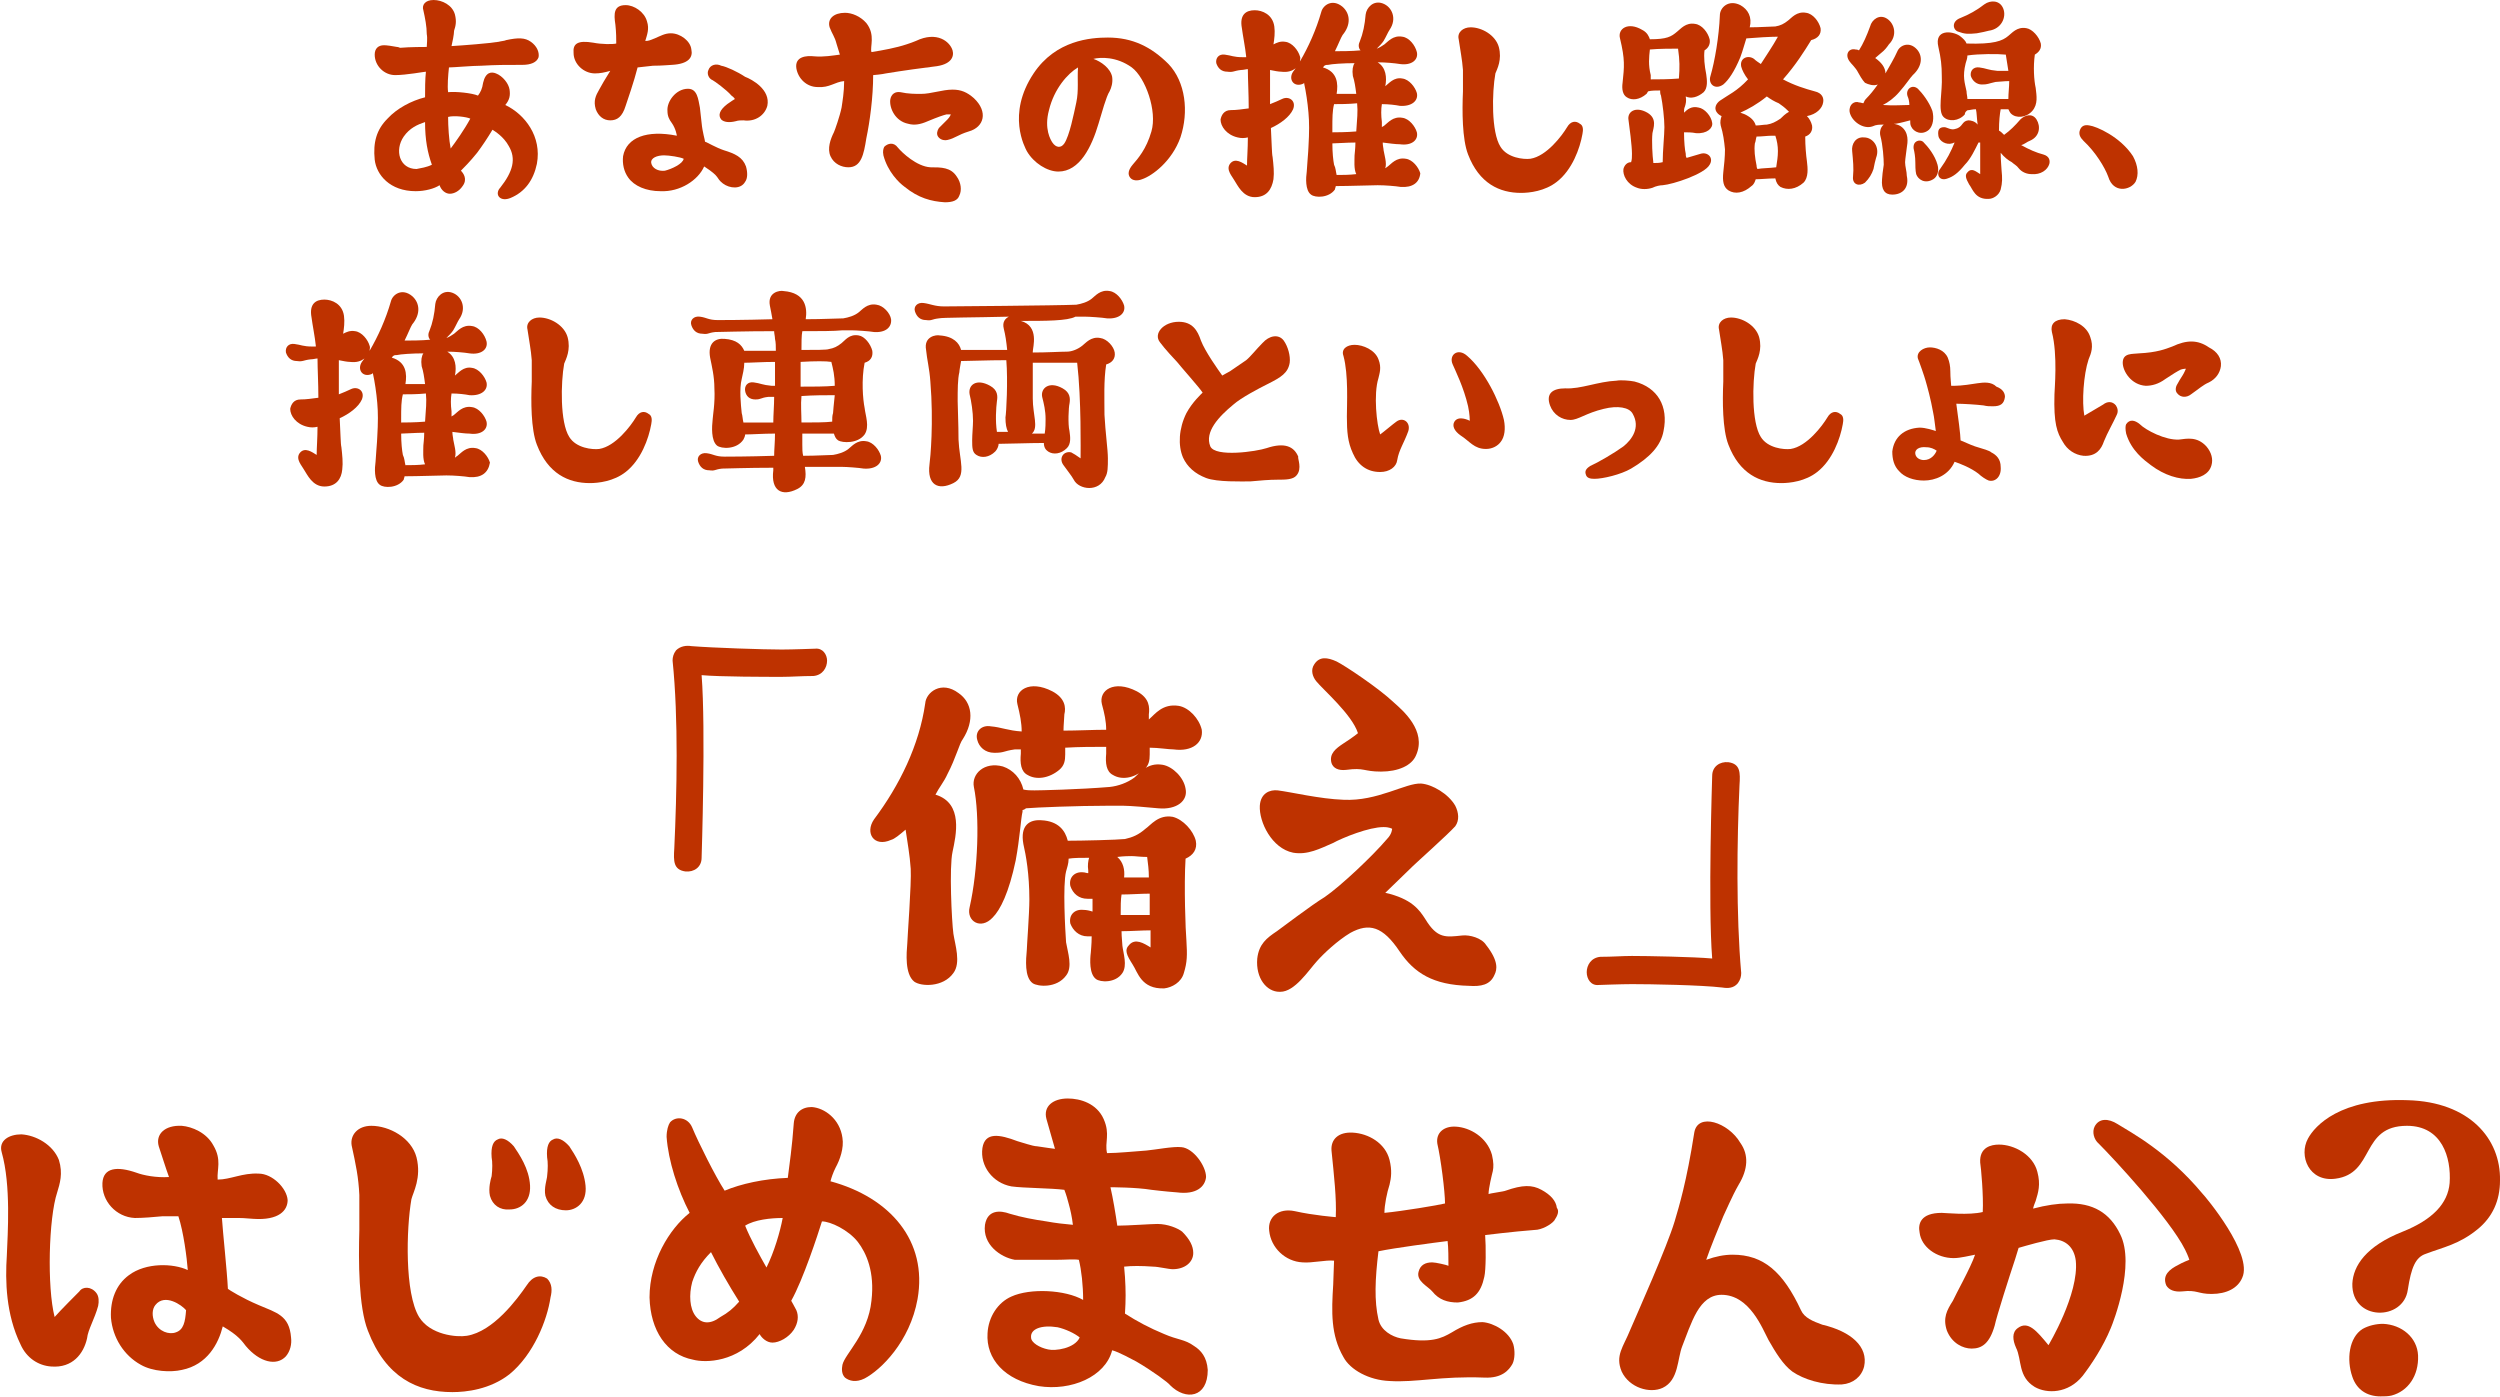 <?xml version="1.0" encoding="utf-8"?>
<!-- Generator: Adobe Illustrator 26.5.0, SVG Export Plug-In . SVG Version: 6.00 Build 0)  -->
<svg version="1.1" xmlns="http://www.w3.org/2000/svg" xmlns:xlink="http://www.w3.org/1999/xlink" x="0px" y="0px"
	 viewBox="0 0 292.9 163.7" style="enable-background:new 0 0 292.9 163.7;" xml:space="preserve">
<style type="text/css">
	.st0{fill:#BE3200;}
</style>
<g id="_レイヤー_2">
</g>
<g id="レイヤー_1">
	<g>
		<g>
			<g>
				<path class="st0" d="M96.9,77.4c0,0.8-0.5,1.7-1.6,1.8c-1.4,0-2.6,0.1-3.7,0.1c-1.6,0-7.3,0-9.4-0.2c0.5,6.3,0,21.3,0,21.4
					c0,1.1-0.9,1.7-1.9,1.6c-1.4-0.2-1.4-1.2-1.3-2.7c0.3-6.5,0.5-15.2-0.2-22c0-0.4,0.1-0.8,0.4-1.2c0.5-0.5,1.2-0.6,1.8-0.5
					c2.5,0.2,8.5,0.4,10.6,0.4c1.2,0,3.9-0.1,3.9-0.1C96.4,75.9,96.9,76.7,96.9,77.4z"/>
				<path class="st0" d="M111,90.7c-0.4,0.9-1,1.6-1.4,2.4c3.3,1,2.4,4.8,2,6.7c-0.4,1.8-0.1,8.1,0.1,9.6c0.2,1.3,0.9,3.4,0,4.6
					c-1.2,1.7-3.8,1.6-4.6,1c-1.1-0.9-0.9-3.3-0.8-4.5c0-0.5,0.5-7,0.4-8.7c-0.1-1.6-0.4-3.2-0.6-4.6c-0.7,0.6-1.3,1.1-1.7,1.2
					c-2,0.9-3.1-0.8-2-2.4c3-4,5.3-8.7,6-13.6c0.1-1.3,1.9-2.7,3.9-1.2c1.6,1.1,1.9,3.2,0.5,5.4C112.4,87.1,112,88.8,111,90.7z
					 M119.8,94.9c0,0.1,0,0.1,0,0.2c-0.2,0.8-0.3,3-0.8,5.7c-0.8,3.8-1.8,5.8-2.7,6.7c-1.4,1.5-3.1,0.4-2.7-1.2
					c1-4.4,1.2-10.7,0.5-14.1c-0.3-1.5,1.2-3,3.4-2.4c1.2,0.4,2.1,1.4,2.4,2.7c0.4,0.1,0.9,0.1,1.3,0.1c0.6,0,5.2-0.1,8.8-0.4
					c1-0.1,2.1-0.5,2.9-1.1c0.6-0.5,1.5-1.8,3.3-1.5c1.2,0.2,2.5,1.5,2.7,2.8c0.3,1.4-1,2.5-3.2,2.3c-1-0.1-3.3-0.3-4.1-0.3
					c-0.4,0-1.1,0-1.8,0c-3.5,0-8.5,0.2-9.6,0.3C120.1,94.8,119.9,94.9,119.8,94.9z M137.5,87.8c-0.6,0-1.8-0.2-2.8-0.2
					c0,0.3,0,0.6,0,0.8c0,0.7-0.1,1.3-0.7,1.8c-1.2,1-2.6,1.2-3.6,0.6c-0.8-0.4-0.9-1.4-0.8-2.5c0-0.2,0-0.5,0-0.8
					c-1.4,0-3.2,0-4.8,0.1c0,0.3,0,0.7,0,0.8c0,0.7-0.1,1.3-0.7,1.8c-1.2,1-2.7,1.2-3.7,0.6c-0.8-0.4-0.9-1.4-0.8-2.5
					c0-0.1,0-0.3,0-0.5c-0.3,0-0.6,0-0.7,0c-1.4,0.2-1.2,0.4-2.4,0.4c-1.1,0-1.8-0.7-2-1.5c-0.3-1,0.5-1.8,1.6-1.6
					c1.2,0.1,2,0.5,3.6,0.6c0-1-0.2-2-0.5-3.2c-0.4-1.6,1.4-2.9,4.1-1.5c1.5,0.8,1.6,1.9,1.4,2.7c0,0.3-0.1,1.3-0.1,1.9
					c1.6,0,3.5-0.1,5-0.1c0-1-0.2-1.9-0.5-3c-0.4-1.6,1.4-2.9,4.1-1.5c1.5,0.8,1.5,1.9,1.4,2.7c0,0.1,0,0.3,0,0.6
					c0,0,0.1-0.1,0.1-0.1c0.6-0.5,1.5-1.8,3.4-1.5c1.2,0.2,2.4,1.5,2.7,2.8C141,87,139.7,88.1,137.5,87.8z M140.1,98.5
					c0.2,1-0.3,1.7-1.2,2.1c-0.2,3.2,0,8.5,0.1,9.6c0.1,1.7,0.1,2.5-0.3,3.8c-0.3,1.1-1.4,1.7-2.3,1.8c-2.7,0.1-3.1-1.9-3.7-2.8
					c-0.7-1.1-1-1.7-0.4-2.3c0.7-0.8,1.7-0.2,2.5,0.3c0-0.1,0-0.9,0-2c-1,0-2.3,0.1-3.4,0.1c0,0.7,0.1,1.4,0.1,1.7
					c0.1,0.9,0.6,2.3,0,3.2c-0.8,1.2-2.6,1.1-3.1,0.7c-0.8-0.6-0.7-2.3-0.6-3.1c0-0.2,0.1-0.9,0.1-1.9c-0.1,0-0.3,0-0.5,0
					c-1,0-1.7-0.7-2-1.5c-0.2-1,0.5-1.7,1.5-1.6c0.4,0,0.8,0.1,1.1,0.2c0-0.4,0-0.8,0-1.2c0-0.1,0-0.2,0-0.3c-0.1,0-0.4,0-0.6,0
					c-1,0-1.7-0.6-2-1.5c-0.2-1,0.5-1.7,1.5-1.6c0.2,0,0.4,0.1,0.6,0.1c0-0.1,0-0.2,0-0.3c-0.1-0.6,0-1.2,0.1-1.5
					c-0.9,0-1.8,0-2.4,0.1c0,0.6-0.2,1.1-0.3,1.5c-0.4,1.6-0.1,6.9,0,8.3c0.2,1.2,0.8,2.9,0,3.9c-1.1,1.5-3.3,1.3-3.9,0.9
					c-1-0.7-0.8-2.8-0.7-3.9c0-0.4,0.3-4.3,0.3-5.9c0-3-0.4-5.2-0.7-6.5c-0.4-2.2,0.7-2.9,2.1-2.8c2,0.1,2.8,1.2,3.1,2.4
					c1.6,0,5.8-0.1,6.7-0.2c0.9-0.2,1.6-0.5,2.4-1.2c0.6-0.4,1.5-1.7,3.2-1.4C138.6,96,139.8,97.3,140.1,98.5z M130.9,100.4
					c0.7,0.6,0.9,1.5,0.8,2.4c0.9,0,2,0,2.9,0c0-0.9-0.1-1.6-0.2-2.4c-0.8,0-1.4-0.1-1.8-0.1C132.3,100.3,131.7,100.3,130.9,100.4z
					 M134.7,107.2c0-0.8,0-1.7,0-2.5c-1,0-2.3,0.1-3.3,0.1c-0.1,0.6-0.1,1.4-0.1,2.4C132.2,107.2,133.7,107.2,134.7,107.2z"/>
				<path class="st0" d="M175.1,114.2c-0.5,1.2-1.6,1.4-3,1.3c-4.2-0.1-6.4-1.5-8.1-4c-2-3-3.6-3.4-5.8-2.2
					c-1.5,0.9-3.1,2.4-3.9,3.3c-1,1.1-2.6,3.6-4.3,3.6h-0.1c-1.5,0-2.8-1.6-2.6-3.9c0.2-1.7,1.1-2.4,2.3-3.2c0.3-0.2,4.1-3.1,5.6-4
					c1.9-1.3,5.7-4.9,7.3-6.8c0.6-0.6,0.6-1.2,0.6-1.2s-0.3-0.2-1-0.2c-1.7,0-4.7,1.2-6,1.9c-1.4,0.6-2.9,1.4-4.6,1.1
					c-2.5-0.5-4-3.6-3.9-5.5c0.1-1.5,1.2-1.9,2.1-1.8c1.6,0.2,4.9,1,7.7,1.1c4,0.2,7.3-2,9.1-1.9c1.3,0.1,3.2,1.2,4,2.6
					c0.4,0.8,0.5,1.7,0,2.4c-0.9,1-4.6,4.3-5,4.7c-1.1,1.1-2.4,2.3-3.2,3.1c3.1,0.7,4,2,4.7,3.1c1.4,2.3,2.4,2.1,4.3,1.9
					c0.9-0.1,2.3,0.3,2.8,1.1C175.6,112.6,175.4,113.6,175.1,114.2z M154.2,79.8c-0.4-0.5-0.7-1.3-0.2-2c0.6-0.9,1.5-0.8,2.6-0.3
					c1,0.5,4.9,3.1,6.7,4.8c1,0.9,3.9,3.3,2.6,6.2c-0.5,1.2-2.1,1.9-4.1,1.9c-2.1,0-1.9-0.5-4.1-0.2c-0.9,0.1-1.5-0.2-1.7-0.8
					c-0.3-1.1,0.5-1.7,1.4-2.3c1.1-0.7,1.7-1.2,1.7-1.2C158.4,83.7,155,80.8,154.2,79.8z"/>
				<path class="st0" d="M185.9,113.9c0-0.8,0.5-1.7,1.6-1.8c1.4,0,2.6-0.1,3.7-0.1c1.7,0,7.3,0.1,9.4,0.3c-0.5-6.3,0-21.3,0-21.4
					c0-1.1,0.9-1.7,1.9-1.6c1.4,0.2,1.4,1.2,1.3,2.7c-0.3,6.5-0.4,15.2,0.2,22c0,0.4-0.1,0.8-0.4,1.2c-0.5,0.6-1.2,0.6-1.8,0.5
					c-2.5-0.3-8.5-0.4-10.6-0.4c-1.2,0-3.9,0.1-3.9,0.1C186.4,115.5,185.9,114.7,185.9,113.9z"/>
				<path class="st0" d="M11.3,151.5c0.3,0.4,0.3,1,0.2,1.5c-0.4,1.5-1.2,2.8-1.3,3.8c-0.4,1.8-1.7,3.5-4.2,3.3
					c-1.5-0.1-2.9-1-3.6-2.6c-1.7-3.5-1.8-7.4-1.6-10.4c0.1-2.6,0.5-8.2-0.6-12.1c-0.4-1.4,0.9-2.1,2.3-2.1c1.7,0.1,3.7,1.2,4.4,3
					c0.5,1.6,0.1,2.8-0.2,3.8c-1,3-1.2,11.1-0.3,14.6c0.6-0.7,2.7-2.8,2.9-3C9.7,150.7,10.7,150.7,11.3,151.5z M33.5,158.9
					c-1.1,1.2-3.1,0.7-4.7-1.2c-0.4-0.5-0.8-1.2-2.7-2.3c-0.5,2-1.8,4.5-4.8,5.1c-1.3,0.3-3.4,0.2-4.8-0.6c-2-1.1-3.3-3.2-3.5-5.5
					c-0.1-2.1,0.6-3.9,2.1-5c2-1.5,5.2-1.4,6.9-0.6c-0.1-1.4-0.5-4.5-1.1-6.3c-0.6,0-1.6,0-1.9,0c-1,0.1-2.3,0.2-3.2,0.2
					c-2.2-0.1-3.9-2-3.8-4.1c0.1-1.8,1.7-2,4-1.2c0.8,0.3,2.3,0.6,3.8,0.5c-0.4-1.1-0.8-2.4-1.2-3.6c-0.4-1.4,0.7-2.5,2.7-2.4
					c1.2,0.1,2.9,0.8,3.7,2.3c1,1.7,0.4,2.8,0.5,4c1.5,0,2.9-0.8,4.8-0.7c1.6,0,3.3,1.7,3.4,3.1c0,1.2-1,2.4-4,2.2
					c-0.3,0-1-0.1-1.7-0.1c-0.8,0-1.3,0-2,0c0.1,1.6,0.6,6.2,0.7,8.3c0.1,0.1,1.7,1.1,3.6,1.9c2.1,0.9,3.6,1.2,3.8,3.8
					C34.2,157.5,34,158.3,33.5,158.9z M21.8,153.5c-0.5-0.6-2.5-2-3.6-0.6c-0.4,0.5-0.4,1.3-0.1,2c0.5,1.1,1.7,1.5,2.5,1.2
					C21.5,155.8,21.7,154.9,21.8,153.5z"/>
				<path class="st0" d="M64.5,152c-0.4,2.7-2,6.7-4.8,9c-2.3,1.8-5.1,2.1-6.7,2.1c-4.1,0-7.8-1.7-9.9-7.2c-1.1-2.8-1.1-8.2-1-11.8
					c0-1.5,0-3.2,0-4.1c-0.1-2.1-0.4-3.5-0.9-5.8c-0.2-1.2,0.7-2.3,2.3-2.3c2.1,0,4.7,1.4,5.3,3.7c0.6,2.4-0.4,4.1-0.6,4.9
					c-0.6,3.5-0.8,11,0.9,13.8c1.3,2.1,4.4,2.4,5.6,2.2c3.1-0.5,5.9-4.3,7-5.9c0.7-1.1,1.6-1.3,2.4-0.8
					C64.7,150.4,64.7,151.2,64.5,152z M57.4,140.1c-0.2-0.9,0.1-2,0.2-2.3c0.1-0.8,0.1-1.7,0-2.2c-0.1-1.3,0.2-1.9,0.7-2.1
					c0.5-0.3,1.2,0,1.9,0.8c0.6,0.9,1.8,2.6,1.9,4.6c0.1,1.9-1.1,2.8-2.4,2.8C58.6,141.8,57.7,141.2,57.4,140.1z M66.3,141.8
					c-1.2,0-2.1-0.6-2.4-1.7c-0.2-0.9,0.2-2,0.2-2.3c0.1-0.8,0.1-1.7,0-2.2c-0.1-1.3,0.2-1.9,0.7-2.1c0.5-0.3,1.2,0,1.9,0.8
					c0.6,0.9,1.7,2.6,1.9,4.6C68.8,140.9,67.5,141.8,66.3,141.8z"/>
				<path class="st0" d="M107.5,152.2c-0.9,5-4.3,8.3-6.2,9.3c-1,0.5-1.8,0.3-2.3-0.1c-0.4-0.4-0.4-1-0.3-1.5c0.3-1.3,3-3.6,3.4-7.5
					c0.4-3.4-0.6-5.6-1.6-6.9c-1.1-1.4-3.2-2.4-4.2-2.4c-0.5,1.6-2.2,6.8-3.6,9.3c0.1,0.2,0.3,0.5,0.6,1.1c0.3,0.7,0.2,1.5-0.3,2.3
					c-0.6,0.9-1.7,1.5-2.5,1.5c-0.7,0-1.3-0.6-1.5-1c-2.6,3.3-6.3,3.4-7.8,3c-3.1-0.6-5-3.4-5.1-7.3c0-4.2,2.3-8,4.7-9.9
					c-1.4-2.7-2.5-6.1-2.7-8.9c0-0.8,0.2-1.4,0.4-1.7c0.7-0.8,2.1-0.6,2.6,0.6c0.7,1.7,2.7,5.7,3.8,7.4c1.9-0.8,4.6-1.4,7.4-1.5
					c0.2-1.6,0.5-3.6,0.7-6.4c0.1-1.2,0.9-1.9,2.1-1.9c1.5,0.1,3.3,1.4,3.6,3.6c0.2,1.2-0.3,2.6-0.8,3.5c-0.3,0.6-0.5,1.2-0.6,1.6
					C104.3,140.3,108.7,145.4,107.5,152.2z M86.6,152.5c-1.2-1.9-2.4-4-3.3-5.8c-1.2,1.2-1.8,2.3-2.2,3.5c-0.4,1.5-0.3,3.1,0.4,4
					c0.7,0.9,1.7,1,2.9,0.1C85.3,153.8,85.9,153.3,86.6,152.5z M91.7,142.7c-1.4,0-3.3,0.2-4.4,0.9c0.6,1.5,1.7,3.5,2.5,4.9
					C90.7,146.7,91.4,144.3,91.7,142.7z"/>
				<path class="st0" d="M141.5,160.5c0,3.3-2.6,3.6-4.4,1.8c-0.2-0.3-2.1-1.7-4-2.8c-0.4-0.2-2-1.1-2.8-1.3
					c-0.8,3.1-4.8,4.8-8.6,4.2c-4-0.7-6.2-3.2-6-6.2c0.1-1.9,1.2-3.6,2.8-4.3c2.2-1,6.3-0.8,8.4,0.4c0-1.7-0.2-3.5-0.5-4.7
					c-0.6-0.1-1.6,0-2.7,0c-1.8,0-4,0-4.8,0c-1.7-0.3-3.8-1.8-3.5-4.1c0.3-1.8,1.8-1.7,2.9-1.3c1.3,0.4,2.9,0.7,4.3,0.9
					c1.1,0.2,2,0.3,3.1,0.4c-0.1-0.9-0.3-1.8-0.5-2.5c-0.1-0.4-0.3-1.1-0.5-1.6c-1.5-0.2-4.8-0.2-6.2-0.4c-2.2-0.4-3.7-2.4-3.4-4.5
					c0.3-1.9,2-1.6,4.1-0.8c0.4,0.1,1.8,0.6,2.3,0.6c1.2,0.2,1.5,0.2,2.1,0.3c-0.3-1.1-0.7-2.4-1-3.5c-0.4-1.5,0.8-2.4,2.5-2.4
					c1.5,0,3.4,0.6,4.2,2.4c0.8,1.8,0.1,2.7,0.4,4c1.2,0,3.2-0.2,4.6-0.3c1.1-0.1,3.1-0.5,4.1-0.4c1.4,0.1,2.9,2.2,2.9,3.5
					c-0.1,1.1-1.1,2.1-3.4,1.8c-1.4-0.1-3-0.3-3-0.3c-1.8-0.3-4.7-0.3-4.8-0.3c0.3,1.3,0.6,3.1,0.8,4.5c1.2,0,4-0.2,4.7-0.2
					c1.2,0,2.4,0.5,2.9,0.9c0.9,0.9,1.3,1.7,1.3,2.5c0,1.1-1,1.9-2.4,1.9c-0.5,0-1.7-0.3-2.3-0.3c-1.4-0.1-2.5-0.1-3.4,0l0.1,1.2
					c0.1,1.6,0.1,2.7,0,4.3c1.4,0.9,2.9,1.7,4.6,2.4c1.6,0.7,2.4,0.6,3.5,1.4C140.7,158.2,141.4,159,141.5,160.5z M126.5,156.7
					c-0.6-0.5-1.7-1-2.6-1.2c-1.9-0.3-3.2,0.2-3.1,1.2c0,0.6,1,1.2,2,1.4C123.6,158.3,125.9,158,126.5,156.7z"/>
				<path class="st0" d="M182.1,143c-0.4,0.5-1.5,1.1-2.3,1.1c-2.6,0.2-5.8,0.6-5.8,0.6c0.1,1.3,0.1,4.1-0.1,4.9
					c-0.4,1.9-1.3,2.8-3.1,3c-1.2,0-2.2-0.3-3-1.3c-0.5-0.6-1.9-1.2-1.6-2.3c0.2-0.8,0.8-1.1,1.6-1.1c0.4,0,1.7,0.3,1.9,0.4
					c0-0.7,0-2.2-0.1-2.9c-1.6,0.2-6.2,0.8-8.1,1.2c-0.4,3.3-0.5,5.8,0,8c0.3,1.3,1.6,2,2.6,2.2c3.6,0.6,4.8,0,6-0.7
					c1.3-0.8,2.4-1.2,3.6-1.2c1.3,0.1,3.1,1.1,3.6,2.6c0.2,0.7,0.2,1.7-0.1,2.3c-0.4,0.7-1.2,1.7-3.3,1.6c-5.1-0.2-8,0.6-11.1,0.4
					c-2.4-0.1-4.6-1.3-5.4-2.8c-1.5-2.6-1.4-5.3-1.2-8.5c0-0.5,0.1-2.4,0.1-2.8c-1-0.1-2.6,0.3-3.7,0.2c-2-0.1-3.7-1.7-3.9-3.7
					c-0.2-1.6,1.1-2.7,3-2.3c2.2,0.5,4.8,0.7,4.8,0.7c0.1-2.2-0.2-4.8-0.5-7.8c-0.1-1.3,0.8-2.2,2.5-2.1c1.8,0.1,3.8,1.2,4.3,3.2
					c0.3,1.2,0.2,2.1,0,2.9c-0.3,0.9-0.6,2.4-0.6,3.3c2.1-0.2,6.3-0.9,7.1-1.1c0-1.4-0.5-5.3-0.9-7c-0.2-1.3,0.8-2.1,2.2-2
					c1.6,0.1,3.6,1.2,4.2,3.3c0.2,0.9,0.2,1.4,0.1,1.9c-0.1,0.4-0.5,2-0.5,2.7c0.2-0.1,1.8-0.3,2-0.4c2-0.7,3.1-0.7,4.2-0.1
					c1.1,0.6,1.7,1.3,1.8,2.1C182.7,141.9,182.5,142.4,182.1,143z"/>
				<path class="st0" d="M218.4,160.1c-0.3,1.2-1.3,2-2.6,2.1c-2.3,0.1-4.5-0.6-5.8-1.5c-1.1-0.8-2-2.3-2.8-3.7
					c-0.7-1.3-2.2-5.3-5.5-5.3c-1.3,0-2.2,0.8-2.9,2c-0.7,1.2-1.3,3-1.7,4c-0.6,1.5-0.4,4-2.3,4.9c-1.5,0.7-3.9,0-4.8-1.9
					c-0.8-1.9,0.2-2.9,1-4.9c0.9-2.1,4.3-9.7,5.2-12.7c0.5-1.7,1.4-4.6,2.3-10.4c0.4-2.4,4-1.2,5.4,1.2c1,1.4,0.9,3.1-0.2,4.9
					c-0.8,1.4-1.5,3.1-1.8,3.7c-0.5,1.2-1.6,3.9-2,5.1c1.1-0.4,2.1-0.6,3.1-0.6c3.6,0,5.9,2,8,6.5c0.4,0.9,1.4,1.3,2.5,1.7
					C216.9,156,218.9,157.8,218.4,160.1z"/>
				<path class="st0" d="M248.4,144.6c1.8,3.6-0.8,10.3-1.1,11c-0.9,2.2-2.3,4.3-3.3,5.6c-1.7,2.1-4.2,2.1-5.6,1.3
					c-2-1.2-1.5-3.2-2.2-4.6c-0.4-0.9-0.5-1.8,0.2-2.3c1.2-0.9,2.2,0.3,3.6,2c0,0,3.6-6,3.2-9.9c-0.2-1.6-1.2-2.4-2.5-2.5
					c-0.8,0-3.5,0.8-4.2,1l-0.4,1.3c-0.7,2.1-2.2,6.8-2.4,7.8c-0.6,2.1-1.5,2.7-2.7,2.7c-1,0-2.3-0.6-2.9-2.1
					c-0.5-1.5,0-2.4,0.7-3.5c0.3-0.7,2.1-3.9,2.6-5.4c-0.6,0.1-1.7,0.4-2.5,0.4c-2,0-3.8-1.3-4-3c-0.2-1,0.1-2.3,2.6-2.3
					c0.4,0,3.2,0.3,4.8-0.1c0.1-1.9-0.2-5.2-0.3-5.8c-0.1-1.8,1.3-2.1,2.2-2.1c1.8,0,4,1.2,4.5,3.2c0.4,1.5,0.1,2.4-0.2,3.4
					c-0.1,0.2-0.3,0.8-0.3,0.9c1.5-0.4,2.9-0.6,4-0.6C245.2,140.9,247.2,142.1,248.4,144.6z M262.7,149.7c-0.5,1.2-1.8,1.9-3.6,1.9
					c-1.6,0-1.7-0.5-3.4-0.3c-1,0.1-1.6-0.2-1.9-0.7c-0.5-1.2,0.4-1.9,1.4-2.4c0.5-0.3,1.3-0.6,1.3-0.6s-0.1-0.4-0.5-1.2
					c-1.8-3.6-8.4-10.7-10.1-12.4c-0.6-0.5-0.8-1.4-0.5-2c0.5-1,1.6-1,2.7-0.3c1.6,1,5.8,3.2,9.9,8.1
					C258.4,140.2,264,146.9,262.7,149.7z"/>
				<path class="st0" d="M292.9,138.3c0,2.4-0.9,4.3-2.6,5.7c-2.2,1.8-4,2.1-6.1,2.9c-1.2,0.4-1.7,1.6-2.1,4.2
					c-0.5,3.7-6.6,3.7-6.5-0.7c0.1-2.1,1.6-4.4,5.9-6.1c3.5-1.4,5.3-3.3,5.5-5.7c0.2-3-0.9-6.7-5-6.7c-5.5,0-3.7,5.6-8.4,6.2
					c-3.1,0.4-4.3-2.7-3.2-4.7c0.8-1.5,3.8-4.8,11.7-4.5C289.3,129.1,293,133.4,292.9,138.3z M283.3,158.8c0.1,2.4-1.2,4.2-3.1,4.7
					c-0.4,0.1-0.9,0.1-1.3,0.1c-1.6,0-2.8-0.8-3.3-2.3c-0.7-2-0.4-4.6,1.2-5.6c0.7-0.4,1.6-0.6,2.4-0.6
					C281.4,155.2,283.2,156.7,283.3,158.8z"/>
			</g>
		</g>
		<g>
			<g>
				<path class="st0" d="M52.5,10.8c0.9-0.1,2.8,0.1,3.5,0.4c0.3-0.4,0.5-0.8,0.6-1.5c0.3-1.3,1-1.3,1.5-1.1
					c0.8,0.3,1.5,1.2,1.6,1.9c0.1,0.7,0,1.2-0.5,1.8c2.3,1.1,4.3,3.7,3.7,6.9c-0.4,1.9-1.4,3.3-3.1,4c-0.5,0.2-1,0.2-1.3-0.1
					c-0.3-0.3-0.2-0.8,0.1-1.1c1.5-1.9,1.9-3.4,1-4.9c-0.6-1.1-1.6-1.7-1.9-1.9c-0.6,1-1.2,1.9-1.8,2.7c-0.8,1-1.6,1.8-1.9,2.1
					c0.3,0.3,0.8,1,0.2,1.8c-0.4,0.6-1,0.9-1.5,0.9c-0.5,0-1-0.4-1.2-1c-0.6,0.4-1.7,0.7-2.8,0.7c-3,0-4.6-1.9-4.8-3.7
					c-0.2-2,0.2-3.5,1.5-4.8c1.1-1.2,2.8-2.1,4.4-2.5c0-0.9,0-2.1,0.1-3c-0.2,0-2.3,0.4-3.6,0.4c-1.3,0-2.4-1.1-2.4-2.4
					c0-0.7,0.4-1.1,1.1-1.1c0.3,0,1,0.1,1.5,0.2c0.2,0,0.3,0.1,0.4,0.1C48,5.5,49.8,5.5,50,5.5v0c0-0.3,0.1-1,0-1.5
					c0-0.9-0.2-1.9-0.4-2.8C49.4,0.6,49.8,0,50.8,0s2.2,0.6,2.5,1.7c0.2,0.8,0.1,1.3-0.1,1.9C53.2,4,53,5,52.9,5.4
					c1.6-0.1,4.2-0.3,5.5-0.5c0.4-0.1,0.7-0.1,0.9-0.2c1.4-0.3,2.2-0.3,2.9,0.2c0.7,0.5,1,1.2,0.9,1.8c-0.2,0.6-0.9,0.9-1.9,0.9
					c-2.1,0-3,0-4.8,0.1c-1,0-3.3,0.2-3.8,0.2C52.5,8.8,52.4,10.1,52.5,10.8z M50.6,19.3c-0.5-1.4-0.8-2.9-0.8-5
					c-0.9,0.3-1.8,0.7-2.5,1.7c-1.1,1.6-0.5,3.8,1.5,3.8C49.3,19.7,50,19.6,50.6,19.3z M52.5,13.7c0,1.1,0.1,2.7,0.3,3.7
					c0.6-0.8,1.6-2.2,2.3-3.5C54.7,13.7,53.2,13.5,52.5,13.7z"/>
				<path class="st0" d="M73.3,12.4c-0.4,1.3-1,1.7-1.8,1.7c-0.8,0-1.4-0.5-1.7-1.3c-0.3-1,0-1.6,0.4-2.3c0.2-0.4,0.8-1.4,1.3-2.2
					c-0.7,0.2-1.2,0.3-1.8,0.3c-1.3,0-2.5-1.1-2.5-2.4c-0.1-1.1,0.5-1.5,2.3-1.2c1,0.2,2.3,0.2,2.7,0.1c0-0.5,0-1.3-0.1-2.2
					c-0.2-1.3-0.2-2.3,1.2-2.3c1,0,2.2,0.8,2.5,1.9c0.3,0.9,0,1.6-0.2,2.3c0.4,0,0.6-0.1,1.1-0.3c0.7-0.3,1.2-0.6,1.9-0.6
					c1.1,0,2.3,0.9,2.4,1.9c0.2,0.9-0.3,1.7-2.3,1.8c-0.2,0-1.1,0.1-2.2,0.1c-1.1,0.1-1.6,0.2-1.8,0.2C74.3,9.5,73.5,11.8,73.3,12.4
					z M87.4,19.5c0.2,0.7,0.2,1.4-0.1,1.8c-0.5,0.9-1.8,0.8-2.6,0.2c-0.9-0.7-0.2-0.7-2.2-2c-0.7,1.6-2.8,3-5.1,2.9
					c-1.7,0-3.1-0.6-3.8-1.6c-0.5-0.7-0.7-1.6-0.6-2.5c0.4-2.2,2.8-3.1,6.3-2.4c0,0-0.1-0.8-0.6-1.5c-0.3-0.4-0.5-0.8-0.5-1.4
					c-0.1-1.1,1-2.6,2.4-2.6c1.1,0,1.2,1.2,1.4,2.2c0,0.2,0.2,1.6,0.2,1.8c0.1,1.1,0.4,2,0.4,2.2c0.3,0.1,1.3,0.7,2.2,1
					C86.1,18,87,18.4,87.4,19.5z M80.1,18.6c-0.4-0.2-1.7-0.4-2.3-0.4c-0.8,0-1.6,0.3-1.5,0.9c0.1,0.6,0.8,1,1.6,0.9
					C78.7,19.8,80,19.2,80.1,18.6z M89.9,12.4c-0.3,1.1-1.4,1.9-2.8,1.7c-0.3,0-0.6,0-0.9,0.1c-0.8,0.2-1.4,0.1-1.7-0.2
					c-0.4-0.5-0.2-1.1,0.7-1.8c0.4-0.3,0.9-0.6,0.9-0.6s-0.1-0.2-0.4-0.4c-0.6-0.7-2-1.7-2.2-1.8c-0.5-0.2-0.7-0.8-0.5-1.2
					c0.2-0.6,0.9-0.8,1.5-0.5c0.6,0.1,1.9,0.7,2.8,1.3C88.1,9.3,90.3,10.5,89.9,12.4z"/>
				<path class="st0" d="M103.8,8.6c-0.4,0.1-1.4,0.2-1.5,0.2c0,2.6-0.4,5.5-0.8,7.4c-0.3,1.9-0.6,3.4-2.1,3.4
					c-0.8,0-1.7-0.4-2.1-1.3c-0.4-0.9,0-2,0.4-2.8c0.1-0.2,0.7-1.9,0.9-2.9c0.1-0.7,0.3-1.8,0.3-3.1c-1.1,0.1-1.7,0.8-3.1,0.7
					c-1.3,0-2.3-1-2.5-2.2c-0.2-1.4,1.2-1.5,2.1-1.4c1.1,0.1,2.2-0.1,3-0.2C98.3,6,98.1,5.5,98,5.1c-0.2-0.8-0.5-1.1-0.8-1.9
					c-0.3-1,0.5-1.7,1.8-1.7c0.8,0,1.8,0.4,2.5,1.2c1.1,1.4,0.4,2.8,0.6,3.4c1.3-0.2,2.9-0.5,4.1-0.9c0.3-0.1,0.9-0.3,1.1-0.4
					c2.5-1.2,4,0.1,4.3,1.1c0.2,0.7-0.1,1.7-2.2,1.9C108.5,7.9,105.6,8.3,103.8,8.6z M112.1,20.7c0.5,0.7,0.6,1.6,0.3,2.2
					c-0.2,0.6-0.8,0.8-1.7,0.8c-1.6-0.1-3.1-0.5-4.7-1.8c-0.7-0.5-2-1.8-2.5-3.7c-0.1-0.5,0-0.8,0.1-1c0.4-0.4,1.1-0.6,1.6,0.1
					c0.5,0.6,2.2,2.2,3.8,2.3C110.3,19.6,111.4,19.6,112.1,20.7z M113.5,15.4c-1.3,0.4-1.6,0.8-2.5,1c-0.5,0.1-0.9-0.1-1.1-0.4
					c-0.2-0.3-0.1-0.7,0.1-1c0.2-0.2,0.6-0.6,1-1c0.3-0.3,0.4-0.6,0.4-0.6s-0.3,0-0.5,0c-0.4,0.1-1,0.3-2.2,0.8
					c-0.9,0.4-1.6,0.5-2.3,0.3c-1.5-0.3-2.2-1.8-2.1-2.8c0.1-0.7,0.6-1,1.2-0.9c0.9,0.2,1.7,0.2,2.4,0.2c1.2,0,2.5-0.5,3.7-0.5
					c1,0,1.7,0.3,2.5,1C115.8,13.1,115.3,14.9,113.5,15.4z"/>
				<path class="st0" d="M138.3,16.1c-1,2.8-3.3,4.5-4.5,4.9c-0.5,0.2-1.1,0.2-1.4-0.2c-0.3-0.4-0.2-0.9,0.3-1.5
					c0.6-0.7,1.6-1.8,2.2-3.9c0.7-2.4-0.7-6.3-2.3-7.5c-1.8-1.3-3.7-1.2-4.5-1c0.9,0.3,2,1.1,2.2,2.1c0.1,0.7-0.1,1.3-0.3,1.7
					c-0.4,0.6-0.9,2.5-1.3,3.8c-0.8,2.7-2.2,5.6-4.7,5.6c-1.3,0-2.9-1-3.7-2.4c-0.2-0.4-2.4-4.3,0.8-9.1c2.6-3.9,6.7-4.2,8.7-4.2
					c2.9,0,5.1,1.1,7.1,3.1C138.9,9.6,139.3,13.1,138.3,16.1z M126.3,7.9c-1.2,0.7-2.8,2.5-3.4,5c-0.6,2.2,0.2,3.5,0.4,3.8
					c0.4,0.6,1,0.7,1.4,0.1c0.6-0.9,1.1-3.4,1.4-4.8C126.4,10.6,126.2,9.3,126.3,7.9z"/>
				<path class="st0" d="M164.1,21.9c-0.6-0.1-1.8-0.2-2.7-0.2c-0.6,0-3.4,0.1-4.9,0.1c0,0.1-0.1,0.3-0.1,0.4c-0.7,1-2.3,1-2.8,0.6
					c-0.7-0.5-0.6-2-0.5-2.7c0-0.3,0.2-2.5,0.2-2.9c0.1-1.7,0.1-2.9,0-4c-0.1-1.2-0.3-2.5-0.5-3.4c0,0,0-0.1,0-0.1
					c0,0-0.1,0.1-0.1,0.1c-1.1,0.5-1.8-0.5-1.2-1.4c0.1-0.1,0.2-0.3,0.3-0.4c-0.4,0.3-0.9,0.5-1.7,0.4c-0.3,0-0.8-0.1-1.3-0.2
					c0,1.2,0,2.6,0,4c0.5-0.2,1-0.4,1.4-0.6c0.8-0.4,1.7,0.2,1.3,1.2c-0.4,0.9-1.5,1.7-2.6,2.2c0.1,1.7,0.1,3,0.2,3.4
					c0.1,0.9,0.2,1.8,0.1,2.6c-0.2,1.2-0.8,2.1-2.2,2.1c-1.4,0-2-1.4-2.4-2c-0.2-0.4-1-1.2-0.5-1.9c0.6-0.8,1.5-0.1,2,0.2
					c0-0.8,0.1-2,0.1-3.3c-0.4,0.1-0.8,0.1-1.2,0c-1.3-0.3-2-1.3-2-2.1c0.1-0.5,0.4-1.1,1.2-1.1c0.7,0,1.3-0.1,2.1-0.2
					c0-1.7-0.1-3.4-0.1-4.6c-0.2,0-0.5,0.1-0.8,0.1c-0.9,0.1-0.9,0.3-1.6,0.2c-0.7,0-1.1-0.4-1.3-1c-0.1-0.6,0.3-1.1,1-1
					c0.8,0.1,1,0.3,2.1,0.3c0.1,0,0.2,0,0.4,0c0,0,0-0.1,0-0.1c-0.1-1-0.4-2.5-0.5-3.3c-0.3-1.6,0.5-2.1,1.5-2.1
					c0.9,0,2.1,0.5,2.3,1.9c0.1,0.7,0,1.5-0.1,2.1c0.4-0.2,0.8-0.4,1.4-0.3c0.8,0.1,1.5,1,1.7,1.7c0.1,0.2,0,0.4,0,0.6
					c1-1.7,1.9-3.7,2.5-5.8c0.2-0.8,1.3-1.6,2.5-0.6c0.9,0.8,1,2.1,0,3.3c-0.2,0.3-0.5,1.1-0.9,1.9c0.6,0,2,0,3-0.1
					c-0.2-0.2-0.3-0.6-0.1-1c0.4-1,0.6-2,0.7-3.2c0.1-0.8,0.9-1.7,2-1.3c1.1,0.4,1.7,1.8,0.8,3.1c-0.2,0.3-0.4,0.8-0.7,1.3
					c-0.2,0.3-0.5,0.6-0.8,0.9c0.3-0.1,0.6-0.3,0.9-0.5c0.4-0.3,1-1.1,2.1-0.9c0.8,0.1,1.5,1,1.7,1.8c0.2,0.9-0.6,1.6-2,1.4
					c-0.6-0.1-1.7-0.2-2.6-0.2c1,0.6,1.1,1.8,0.9,2.8c0.4-0.3,1-1.1,2-0.9c0.8,0.1,1.5,1,1.7,1.7c0.2,0.9-0.6,1.6-2,1.5
					c-0.5-0.1-1.3-0.2-2.1-0.2c-0.1,0.6-0.1,1.3,0,2.1c0,0.2,0,0.4,0,0.6c0.1-0.1,0.2-0.1,0.3-0.2c0.4-0.3,1-1.1,2.1-0.9
					c0.8,0.1,1.5,1,1.7,1.7c0.2,0.9-0.6,1.6-2,1.4c-0.5,0-1.2-0.1-2-0.2c0,0.4,0.1,0.7,0.1,0.9c0.1,0.6,0.4,1.5,0.2,2.1
					c0.1,0,0.1-0.1,0.3-0.2c0.4-0.3,1-1.1,2.1-0.9c0.8,0.1,1.5,1,1.7,1.7C166.3,21.4,165.5,22,164.1,21.9z M155,7.9
					c1.7,0.5,1.8,1.9,1.6,3.1c0.5,0,1.4,0,2.3,0c-0.1-0.8-0.2-1.5-0.4-2.1c-0.1-0.7,0-1.2,0.2-1.5c-1.3,0-2.7,0.1-3.1,0.2
					c-0.2,0-0.3,0-0.4,0.1C155.2,7.6,155.1,7.8,155,7.9z M159,12.1c-1,0.1-2.1,0.1-2.7,0.1c-0.2,0.8-0.2,1.6-0.2,2.9
					c0,0.1,0,0.2,0,0.4c0,0,0.1,0,0.1,0c0.2,0,1.6,0,2.7-0.1C159,13.9,159.1,13.1,159,12.1z M156.6,20.5c0.6,0,1.5,0,2.3-0.1
					c-0.3-0.6-0.2-1.6-0.2-2.2c0-0.1,0.1-0.8,0.1-1.5c-1,0-2.2,0.1-2.7,0.1c0,1.1,0.1,2,0.2,2.5C156.5,19.7,156.5,20.1,156.6,20.5z"
					/>
				<path class="st0" d="M185.4,15.7c-0.3,1.7-1.2,4.2-3,5.6c-1.4,1.1-3.2,1.3-4.2,1.3c-2.5,0-4.9-1.1-6.2-4.5
					c-0.7-1.8-0.7-5.1-0.6-7.4c0-0.9,0-2,0-2.5c-0.1-1.3-0.3-2.2-0.5-3.6c-0.2-0.8,0.5-1.4,1.4-1.4c1.3,0,2.9,0.9,3.3,2.3
					c0.4,1.5-0.2,2.6-0.4,3.1c-0.4,2.2-0.5,6.9,0.6,8.6c0.8,1.3,2.7,1.5,3.5,1.4c1.9-0.3,3.7-2.7,4.3-3.7c0.4-0.7,1-0.8,1.5-0.4
					C185.5,14.7,185.5,15.2,185.4,15.7z"/>
				<path class="st0" d="M198.7,15.6c-0.5-0.1-1-0.1-1.4-0.1c0,1.1,0.1,2.1,0.2,2.5c0,0.2,0,0.3,0.1,0.5c0.7-0.2,1.4-0.4,1.7-0.5
					c0.8-0.2,1.5,0.5,1,1.3c-0.6,1.1-4.3,2.3-5.5,2.4c-0.3,0-0.8,0.1-1.2,0.3c-0.6,0.2-1.3,0.2-1.8,0c-1.2-0.4-1.7-1.5-1.6-2.2
					c0.1-0.4,0.4-0.8,0.9-0.8c0.1-0.3,0.1-0.6,0.1-1c0-0.9-0.3-3.2-0.4-3.9c-0.2-1,0.8-1.7,2.2-0.9c1.2,0.7,0.7,1.8,0.6,2.4
					c-0.1,0.9,0,2.7,0.1,3.4c0,0,0,0.1,0,0.1c0.4,0,0.7,0,1.1-0.1c0-1.3,0.2-3.2,0.2-4.1c0-1-0.2-2.7-0.4-3.7
					c-0.1-0.2-0.1-0.4-0.1-0.6c-0.5,0-1,0-1.4,0.1c-0.1,0.1-0.1,0.2-0.2,0.3c-0.8,0.7-1.7,0.8-2.3,0.4c-0.5-0.3-0.6-1-0.5-1.7
					c0.2-1.9,0.3-2.7-0.3-5.2c-0.3-1.1,0.9-2,2.6-1c0.6,0.3,0.8,0.8,0.9,1.1c2,0,2.5-0.3,3.2-0.9c0.4-0.3,1-1.1,2.1-0.9
					c0.8,0.1,1.5,1,1.7,1.8c0.1,0.5-0.1,1-0.6,1.3c-0.1,0.8,0,1.8,0.2,2.8c0.1,0.7,0.2,1.6-0.3,2.1c-0.7,0.6-1.5,0.8-2.1,0.5
					c0.1,0.5,0,0.9-0.1,1.2c-0.1,0.2-0.1,0.4-0.1,0.7c0.4-0.4,0.9-0.8,1.7-0.6c0.7,0.1,1.5,1,1.6,1.8C200.7,15,200,15.7,198.7,15.6z
					 M193.4,9.3c0.8,0,2.1,0,3.3-0.1c0.1-1.3,0.1-2.1-0.1-3.5c-0.6,0-2.3,0-3.3,0.1c-0.1,0.9-0.2,1.8,0.1,3
					C193.4,9,193.4,9.1,193.4,9.3z M213.6,12c-0.1,0.7-0.8,1.4-1.9,1.6c0.3,0.3,0.5,0.7,0.6,1.1c0.1,0.6-0.2,1.1-0.8,1.3
					c0,1.1,0.1,2.2,0.2,2.9c0.1,0.8,0.2,1.9-0.4,2.5c-0.9,0.8-1.9,0.9-2.7,0.5c-0.3-0.2-0.5-0.5-0.6-1c-0.8,0-1.7,0.1-2.3,0.1
					c-0.1,0.3-0.2,0.6-0.5,0.8c-0.9,0.8-1.9,1-2.7,0.5c-0.6-0.4-0.7-1.1-0.6-2.1c0.1-0.8,0.2-1.9,0.2-2.7c-0.1-1-0.2-1.8-0.5-2.8
					c-0.1-0.4,0-0.8,0.1-1.1c-0.2-0.1-0.4-0.2-0.6-0.5c-0.3-0.5,0-1,0.4-1.3c1-0.7,2-1.1,3.3-2.5c-0.4-0.5-0.7-1.1-0.8-1.5
					c-0.2-1,0.8-1.4,1.5-0.9c0.2,0.2,0.5,0.4,0.8,0.6c0.5-0.8,1.4-2.1,2-3.2c-0.8,0-2.6,0.1-3.7,0.2c-0.2,0.6-0.4,1.4-0.7,2.2
					c-0.7,1.7-1.4,2.7-2,3.2c-1,0.7-1.8-0.1-1.5-1c0.5-1.7,1-4.6,1.1-7.1c0-0.9,1-1.9,2.4-1.2c0.9,0.5,1.4,1.4,1.1,2.6
					c1.1,0,2.6-0.1,3-0.1c0.6-0.1,1-0.3,1.5-0.7c0.4-0.3,1-1.1,2.1-0.9c0.8,0.1,1.5,1,1.7,1.8c0.1,0.7-0.3,1.2-1.1,1.4
					c-0.8,1.3-1.8,2.9-3.3,4.6c1.3,0.7,2.6,1.1,3.7,1.4C213.5,10.9,213.7,11.5,213.6,12z M203.9,13.2c0.3,0.1,0.6,0.2,0.9,0.4
					c0.5,0.3,0.8,0.7,0.9,1.1c0.5,0,0.9-0.1,1.3-0.1c0.6-0.1,1-0.3,1.6-0.7c0.2-0.2,0.6-0.6,1-0.8c-0.1-0.1-0.1-0.1-0.2-0.2
					c-0.3-0.3-0.7-0.6-1-0.8c-0.5-0.2-1-0.5-1.4-0.8C205.9,12.2,204.8,12.8,203.9,13.2z M208.1,19.6c0.1-0.7,0.2-1.2,0.2-1.9
					c0-0.6-0.1-1.2-0.3-1.8c-0.2,0-0.3,0-0.4,0c-0.5,0-1.2,0.1-1.8,0.1c-0.1,0.3-0.1,0.6-0.2,0.8c-0.1,0.8,0,1.6,0.2,2.6
					c0,0.1,0,0.2,0.1,0.4C206.4,19.7,207.3,19.7,208.1,19.6z"/>
				<path class="st0" d="M222.1,14.5c-0.1,0-0.1,0-0.2,0c0.3,0.1,0.5,0.1,0.8,0.3c1,0.7,0.8,1.9,0.7,2.5c0,0.1-0.2,1.4-0.2,1.7
					c0,0.5,0.2,1.1,0.2,1.6c0.3,1.4-0.5,2.2-1.7,2.2c-0.9,0-1.3-0.6-1.2-1.8c0-0.2,0.1-1.1,0.2-1.7c0-0.7-0.1-2.3-0.4-3.4
					c-0.1-0.4,0-1,0.4-1.3c-0.5,0-0.9,0-1.3,0.2c-1.1,0.4-2.5-0.6-2.7-1.7c-0.1-0.9,0.6-1.3,1.1-1.1c0.2,0,0.4,0.1,0.5,0.1
					c0.1-0.1,0.1-0.3,0.3-0.5c0.5-0.5,0.9-1,1.4-1.7c-0.5,0.2-1.1,0-1.5-0.2c-0.3-0.3-0.7-1-0.8-1.2c-0.3-0.6-0.8-1-1-1.3
					c-0.6-0.8-0.1-1.6,0.7-1.4c0.1,0,0.2,0,0.4,0.1v0c0.5-0.8,0.9-1.7,1.3-2.8c0.2-0.8,1.1-1.5,2-0.9c0.9,0.6,1.2,2,0.2,3
					c-0.2,0.3-0.5,0.7-0.9,1c-0.2,0.2-0.5,0.4-0.7,0.6c0.7,0.5,1.2,1.1,1.2,1.8c0.5-0.9,1-1.7,1.4-2.6c0.3-0.7,1.4-1.2,2.3-0.2
					c0.7,0.8,0.6,2-0.5,3c-0.3,0.3-0.8,1.1-1.6,2c-0.6,0.7-1.3,1.2-1.9,1.5c1.2,0.1,2.3,0,3.1,0c0-0.4-0.1-0.8-0.2-1
					c-0.3-0.8,0.5-1.5,1.2-0.9c0.5,0.5,1.3,1.5,1.7,2.6c0.2,0.8,0.1,1.7-0.4,2.2c-0.8,0.7-1.8,0.3-2.1-0.4c-0.1-0.2-0.1-0.4-0.1-0.7
					C223.4,14.2,222.7,14.4,222.1,14.5z M219.8,18.5c-0.1,0.3-0.2,0.8-0.3,1.3c-0.2,0.6-0.5,1.1-1,1.6c-0.7,0.5-1.5,0.2-1.4-0.7
					c0.1-1,0-1.9-0.1-3c-0.1-0.8,0.4-1.7,1.4-1.6C219.4,16.1,220.3,17.2,219.8,18.5z M227,19.3c0.2,0.7,0,1.4-0.5,1.7
					c-1,0.6-1.8,0-2-0.6c-0.1-0.4-0.1-1.1-0.1-1.4c0-0.6-0.1-1.2-0.2-1.6c-0.1-0.9,0.7-1.1,1.1-0.8C225.9,17.2,226.7,18.2,227,19.3z
					 M240.1,19.2c-0.2,0.7-1,1.3-2.1,1.2c-0.5,0-1.1-0.2-1.5-0.7c-0.2-0.3-0.6-0.5-0.8-0.7c-0.4-0.2-0.9-0.6-1.3-1.1
					c0,0.9,0.1,1.7,0.1,2c0.1,1,0.1,1.5-0.1,2.3c-0.2,0.7-0.9,1.1-1.4,1.1c-1.6,0.1-1.9-1.2-2.3-1.7c-0.4-0.7-0.5-1.1-0.2-1.4
					c0.5-0.6,1-0.1,1.5,0.2c0,0,0-1.8,0-3.7c-0.1,0-0.1,0-0.2,0c-0.4,0.8-0.9,1.9-1.6,2.6c-0.8,1-1.4,1.4-2,1.6
					c-1,0.4-1.4-0.5-0.9-1.1c0.8-1.1,1.3-2.1,1.7-3.1c-0.1,0-0.2,0.1-0.3,0.1c-0.6,0.2-1.5-0.2-1.6-0.9c-0.1-0.7,0.1-1,0.7-1
					c0.3,0,0.8,0.4,1.3,0.2c0.9-0.2,0.7-0.9,1.5-1c0.3,0,0.8,0.1,1.1,0.5c-0.1-0.7-0.1-1.4-0.2-1.8c-0.4,0-0.7,0.1-0.8,0.1
					c-0.1,0-0.2,0-0.3,0.1c-0.1,0.1-0.2,0.2-0.2,0.4c-0.7,0.8-1.9,0.9-2.5,0.3c-0.7-0.7-0.1-2.9-0.2-4.8c0-1.2-0.1-2.1-0.4-3.4
					c-0.5-2.1,1.6-1.9,2.5-1.3c0.4,0.3,0.7,0.6,0.8,0.9c3.2,0.1,4.2-0.3,4.9-0.9c0.4-0.3,1-1.1,2.1-0.9c0.7,0.1,1.5,1,1.7,1.8
					c0.1,0.6-0.2,1-0.7,1.3c-0.2,1.4-0.1,3,0.1,3.9c0.1,0.9,0.3,1.9-0.4,2.7c-0.7,0.8-1.9,0.9-2.5,0.3c-0.1-0.1-0.2-0.3-0.3-0.5
					c-0.3,0-0.6,0-0.9,0c-0.1,0.5-0.2,1.4-0.2,2.5c0.2,0.1,0.4,0.3,0.6,0.5c0.7-0.5,1.3-1.1,1.9-1.8c0.5-0.5,1.4-0.8,1.9,0
					c0.5,0.8,0.4,2-0.8,2.5c-0.3,0.1-0.6,0.4-1,0.5c0.9,0.5,1.8,0.9,2.6,1.1C240.1,18.3,240.2,18.8,240.1,19.2z M229.7,2.1
					c1-0.4,1.9-0.9,2.8-1.6c0.7-0.5,1.8-0.5,2.2,0.5c0.4,1-0.2,2.4-1.7,2.6c-0.4,0.1-0.8,0.2-1.4,0.3c-1,0.1-1.4,0.1-2.2-0.2
					C228.8,3.5,228.6,2.5,229.7,2.1z M235.3,11.6c0-0.7,0.1-1.4,0.1-2.1c-0.6,0-1.3,0.1-1.6,0.1c-0.9,0.2-0.9,0.3-1.6,0.3
					c-0.6,0-1.1-0.4-1.3-1c-0.1-0.6,0.3-1.1,1-1c0.8,0.1,1,0.3,2.1,0.4c0.2,0,0.7,0,1.3,0c-0.1-0.7-0.2-1.3-0.3-1.9
					c-0.9-0.1-3.2-0.1-4.5,0.1c0,0.3-0.1,0.6-0.2,0.9c-0.4,1.6-0.1,2.3,0.1,3.3c0,0.3,0.1,0.6,0.1,0.9c0.1,0,0.2,0,0.4,0
					C231.2,11.6,233.6,11.6,235.3,11.6z"/>
				<path class="st0" d="M250.2,21.3c-0.6,1-2.6,1.4-3.2-0.6c-0.4-1.1-1.5-2.9-2.9-4.2c-0.4-0.4-0.6-0.8-0.4-1.3
					c0.2-0.5,0.6-0.6,1.1-0.5c0.8,0.1,3.6,1.3,5.1,3.6C250.5,19.4,250.6,20.5,250.2,21.3z"/>
				<path class="st0" d="M55,55.9c-0.6-0.1-1.8-0.2-2.7-0.2c-0.6,0-3.4,0.1-4.9,0.1c0,0.1-0.1,0.3-0.1,0.4c-0.7,1-2.3,1-2.8,0.6
					c-0.7-0.5-0.6-2-0.5-2.7c0-0.3,0.2-2.5,0.2-2.9c0.1-1.7,0.1-2.9,0-4c-0.1-1.2-0.3-2.5-0.5-3.4c0,0,0-0.1,0-0.1
					c0,0-0.1,0.1-0.1,0.1c-1.1,0.5-1.8-0.5-1.2-1.4c0.1-0.1,0.2-0.3,0.3-0.4c-0.4,0.3-0.9,0.5-1.7,0.4c-0.3,0-0.8-0.1-1.3-0.2
					c0,1.2,0,2.6,0,4c0.5-0.2,1-0.4,1.4-0.6c0.8-0.4,1.7,0.2,1.3,1.2c-0.4,0.9-1.5,1.7-2.6,2.2c0.1,1.7,0.1,3,0.2,3.4
					c0.1,0.9,0.2,1.8,0.1,2.6C40,56.1,39.4,57,38,57c-1.4,0-2-1.4-2.4-2c-0.2-0.4-1-1.2-0.5-1.9c0.6-0.8,1.5-0.1,2,0.2
					c0-0.8,0.1-2,0.1-3.3c-0.4,0.1-0.8,0.1-1.2,0c-1.3-0.3-2-1.3-2-2.1c0.1-0.5,0.4-1.1,1.2-1.1c0.7,0,1.3-0.1,2.1-0.2
					c0-1.7-0.1-3.4-0.1-4.6c-0.2,0-0.5,0.1-0.8,0.1c-0.9,0.1-0.9,0.3-1.6,0.2c-0.7,0-1.1-0.4-1.3-1c-0.1-0.6,0.3-1.1,1-1
					c0.8,0.1,1,0.3,2.1,0.3c0.1,0,0.2,0,0.4,0c0,0,0-0.1,0-0.1c-0.1-1-0.4-2.5-0.5-3.3c-0.3-1.6,0.5-2.1,1.5-2.1
					c0.9,0,2.1,0.5,2.3,1.9c0.1,0.7,0,1.5-0.1,2.1c0.4-0.2,0.8-0.4,1.4-0.3c0.8,0.1,1.5,1,1.7,1.7c0.1,0.2,0,0.4,0,0.6
					c1-1.7,1.9-3.7,2.5-5.8c0.2-0.8,1.3-1.6,2.5-0.6c0.9,0.8,1,2.1,0,3.3c-0.2,0.3-0.5,1.1-0.9,1.9c0.6,0,2,0,3-0.1
					c-0.2-0.2-0.3-0.6-0.1-1c0.4-1,0.6-2,0.7-3.2c0.1-0.8,0.9-1.7,2-1.3c1.1,0.4,1.7,1.8,0.8,3.1c-0.2,0.3-0.4,0.8-0.7,1.3
					c-0.2,0.3-0.5,0.6-0.8,0.9c0.3-0.1,0.6-0.3,0.9-0.5c0.4-0.3,1-1.1,2.1-0.9c0.8,0.1,1.5,1,1.7,1.8c0.2,0.9-0.6,1.6-2,1.4
					c-0.6-0.1-1.7-0.2-2.6-0.2c1,0.6,1.1,1.8,0.9,2.8c0.4-0.3,1-1.1,2-0.9c0.8,0.1,1.5,1,1.7,1.7c0.2,0.9-0.6,1.6-2,1.5
					c-0.5-0.1-1.3-0.2-2.1-0.2c-0.1,0.6-0.1,1.3,0,2.1c0,0.2,0,0.4,0,0.6c0.1-0.1,0.2-0.1,0.3-0.2c0.4-0.3,1-1.1,2.1-0.9
					c0.8,0.1,1.5,1,1.7,1.7c0.2,0.9-0.6,1.6-2,1.4c-0.5,0-1.2-0.1-2-0.2c0,0.4,0.1,0.7,0.1,0.9c0.1,0.6,0.4,1.5,0.2,2.1
					c0.1,0,0.1-0.1,0.3-0.2c0.4-0.3,1-1.1,2.1-0.9c0.8,0.1,1.5,1,1.7,1.7C57.2,55.4,56.4,56,55,55.9z M45.9,41.9
					c1.7,0.5,1.8,1.9,1.6,3.1c0.5,0,1.4,0,2.3,0c-0.1-0.8-0.2-1.5-0.4-2.1c-0.1-0.7,0-1.2,0.2-1.5c-1.3,0-2.7,0.1-3.1,0.2
					c-0.2,0-0.3,0-0.4,0.1C46.1,41.6,46,41.8,45.9,41.9z M49.9,46.1c-1,0.1-2.1,0.1-2.7,0.1c-0.2,0.8-0.2,1.6-0.2,2.9
					c0,0.1,0,0.2,0,0.4c0,0,0.1,0,0.1,0c0.2,0,1.6,0,2.7-0.1C49.9,47.9,50,47.1,49.9,46.1z M47.5,54.5c0.6,0,1.5,0,2.3-0.1
					c-0.3-0.6-0.2-1.6-0.2-2.2c0-0.1,0.1-0.8,0.1-1.5c-1,0-2.2,0.1-2.7,0.1c0,1.1,0.1,2,0.2,2.5C47.4,53.7,47.4,54.1,47.5,54.5z"/>
				<path class="st0" d="M76.3,49.7c-0.3,1.7-1.2,4.2-3,5.6c-1.4,1.1-3.2,1.3-4.2,1.3c-2.5,0-4.9-1.1-6.2-4.5
					c-0.7-1.8-0.7-5.1-0.6-7.4c0-0.9,0-2,0-2.5c-0.1-1.3-0.3-2.2-0.5-3.6c-0.2-0.8,0.5-1.4,1.4-1.4c1.3,0,2.9,0.9,3.3,2.3
					c0.4,1.5-0.2,2.6-0.4,3.1c-0.4,2.2-0.5,6.9,0.6,8.6c0.8,1.3,2.7,1.5,3.5,1.4c1.9-0.3,3.7-2.7,4.3-3.7c0.4-0.7,1-0.8,1.5-0.4
					C76.4,48.7,76.4,49.2,76.3,49.7z"/>
				<path class="st0" d="M94,38.8c-0.1,0.5-0.1,1.4-0.1,2.2c1.6,0,3,0,3.2-0.1c0.6-0.1,1-0.3,1.5-0.7c0.4-0.3,0.9-1.1,2-0.9
					c0.7,0.1,1.4,1,1.6,1.8c0.1,0.7-0.2,1.2-0.9,1.4c-0.4,2-0.2,4.3,0,5.3c0.1,0.9,0.6,2.2,0,3.1c-0.8,1.1-2.6,1-3.1,0.7
					c-0.3-0.2-0.4-0.5-0.5-0.8c-0.9,0-2.2,0-3.7,0c0,0.5,0,1,0,1.3c0,0.5,0,0.9,0.1,1.3c1.6,0,2.9-0.1,3.5-0.1
					c0.6-0.1,1.3-0.3,1.8-0.7c0.4-0.3,1-1.1,2.1-0.9c0.8,0.1,1.5,1,1.7,1.7c0.2,0.9-0.6,1.6-2,1.5c-0.6-0.1-2-0.2-2.5-0.2
					c-0.3,0-0.7,0-1.1,0c-0.6,0-1.8,0-3.3,0c0.2,1.2,0.1,2.1-0.9,2.6c-1.8,0.9-3.1,0.2-2.8-2.2c0-0.1,0-0.1,0-0.3
					c-2.9,0-5.7,0.1-6,0.1c-0.9,0.1-0.8,0.3-1.5,0.2c-0.7,0-1.1-0.4-1.3-1c-0.2-0.6,0.3-1.1,1-1c0.8,0.1,1,0.4,2.1,0.4
					c0.2,0,2.8,0,5.8-0.1c0-0.7,0.1-1.6,0.1-2.6c-1.4,0-2.7,0.1-3.5,0.1c0,0.2-0.1,0.4-0.2,0.6c-0.8,1.2-2.6,1.1-3.1,0.7
					c-0.7-0.6-0.6-2.2-0.5-3.1c0-0.3,0.3-1.9,0.2-3.6c0-1.4-0.3-2.6-0.5-3.6c-0.3-1.7,0.6-2.3,1.7-2.2c1.4,0.1,2,0.7,2.3,1.4
					c0.7,0,2.1,0,3.7,0c0-0.5,0-1-0.1-1.4c0-0.3-0.1-0.6-0.1-0.9c-3.4,0-6.6,0.1-6.9,0.1c-0.9,0.1-0.8,0.3-1.5,0.2
					c-0.7,0-1.1-0.4-1.3-1c-0.2-0.6,0.3-1.1,1-1c0.8,0.1,1,0.4,2.1,0.4c0.2,0,3.1,0,6.4-0.1c-0.1-0.6-0.2-1.1-0.3-1.6
					c-0.3-1.6,1.2-1.8,1.6-1.7c2.6,0.2,2.8,2,2.6,3.3c2,0,3.7-0.1,4.4-0.1c0.6-0.1,1.3-0.3,1.8-0.7c0.4-0.3,1-1.1,2.1-0.9
					c0.8,0.1,1.6,1,1.7,1.7c0.1,0.9-0.6,1.6-2,1.5c-0.6-0.1-2.1-0.2-2.6-0.2c-0.3,0-0.7,0-1.1,0C97.7,38.8,96,38.8,94,38.8z
					 M90.6,49.5c0-0.9,0.1-2,0.1-3c-0.3,0-0.6,0-0.7,0c-0.9,0.1-0.8,0.3-1.5,0.3c-0.7,0-1.1-0.4-1.2-1c-0.1-0.6,0.3-1.1,1-1
					c0.8,0.1,1,0.3,2.1,0.4c0,0,0.2,0,0.4,0c0-1,0-1.9,0-2.8c-1.4,0-2.8,0.1-3.6,0.1c0,0.7-0.2,1.4-0.3,1.9c-0.3,1.2-0.1,3,0,4
					c0.1,0.3,0.1,0.7,0.2,1.1C87.7,49.5,89.1,49.5,90.6,49.5z M93.8,42.4c0,0.3,0,0.6,0,0.9c0,0.2,0,1,0,2c1.4,0,2.9,0,4-0.1
					c0-1.2-0.2-2-0.4-2.8C96.8,42.3,95.5,42.3,93.8,42.4z M93.9,49.5c1.4,0,2.8,0,3.6-0.1c0-0.4,0-0.7,0.1-1c0-0.2,0.1-1.1,0.2-2.1
					c-1.1,0-2.5,0-3.9,0.1C93.8,47.4,93.9,48.5,93.9,49.5z"/>
				<path class="st0" d="M119.6,37.6c2.2,0.6,1.4,3.1,1.4,3.6c0,0,0,0.1,0,0.1c1.7,0,3.2-0.1,4-0.1c0.6,0,1.3-0.3,1.8-0.7
					c0.4-0.3,1-1.1,2.1-0.9c0.8,0.1,1.6,1,1.7,1.7c0.1,0.7-0.3,1.2-1,1.4c-0.3,1.9-0.2,4-0.2,5.9c0.1,2,0.4,4.1,0.4,5.1
					c0,1,0,1.7-0.3,2.2c-0.7,1.8-3.1,1.5-3.7,0.3c-0.2-0.4-1-1.4-1.2-1.7c-0.6-0.8,0-1.7,0.9-1.5c0.2,0.1,0.7,0.4,1.1,0.7
					c0-0.8,0.1-6.9-0.4-11.2c-0.1,0-0.1,0-0.1,0c-0.3,0-0.7,0-1.1,0c-0.7,0-2.2,0-4,0c0,1.3,0,3.2,0,4.2c0,1.9,0.7,3.4-0.1,4.1
					c0.6,0,1.1,0,1.5,0c0.1-0.6,0.1-1.3,0.1-1.7c0-1-0.2-1.8-0.4-2.6c-0.2-1,0.8-1.9,2.4-1c0.9,0.5,0.9,1.2,0.8,1.8
					c-0.1,0.4-0.2,2.4,0,3.2c0.1,0.7,0.2,1.5-0.3,2c-0.7,0.7-1.6,0.8-2.2,0.4c-0.3-0.2-0.5-0.5-0.5-1c-1.7,0-4.3,0.1-5.3,0.1
					c0,0.3-0.2,0.7-0.4,0.9c-0.7,0.7-1.6,0.8-2.2,0.4c-0.5-0.3-0.5-0.9-0.5-1.7c0-0.7,0.1-1.7,0.1-2.3c0-1-0.2-2.3-0.4-3.1
					c-0.2-1.1,0.8-1.9,2.4-1c0.9,0.5,0.9,1.2,0.8,1.8c-0.1,0.8-0.2,2.3,0,3.6c0.1,0,0.6,0,1.3,0c-0.2-0.4-0.3-0.9-0.3-1.7
					c0.1-0.5,0.3-4.3,0.1-6.7c-2.2,0-4.4,0.1-5.3,0.1c-0.1,0.6-0.2,1.1-0.2,1.3c-0.2,0.8-0.2,2.1-0.2,3.4c0,0.7,0.1,2.7,0.1,4.5
					c0.1,2.5,1,4.3-0.6,5.1c-1.8,0.9-3.1,0.2-2.8-2.2c0.1-0.7,0.5-4.9,0.1-9.7c-0.1-1.5-0.4-2.6-0.5-3.7c-0.3-1.6,1.2-1.8,1.6-1.7
					c1.6,0.1,2.3,0.9,2.5,1.7c0.1,0,0.2,0,0.3,0c0.2,0,2.5,0,5.1,0c-0.1-1-0.2-1.7-0.4-2.5c-0.2-0.8,0.2-1.2,0.6-1.4
					c-3.9,0.1-7.9,0.1-8.2,0.2c-0.9,0.1-0.8,0.3-1.5,0.2c-0.7,0-1.1-0.4-1.3-1c-0.2-0.6,0.3-1.1,1-1c0.8,0.1,1.3,0.4,2.4,0.4
					c0.3,0,13.3-0.1,15.5-0.2c0.6-0.1,1.3-0.3,1.8-0.7c0.4-0.3,1-1.1,2.1-0.9c0.8,0.1,1.5,1,1.7,1.7c0.2,0.9-0.6,1.6-2,1.5
					c-0.6-0.1-2.1-0.2-2.6-0.2c-0.3,0-0.7,0-1.1,0C125.1,37.6,122.5,37.6,119.6,37.6z"/>
				<path class="st0" d="M151.9,55.7c-0.4,0.5-1.3,0.5-2.2,0.5c-1,0-2.1,0.1-3.2,0.2c-1,0-3.9,0.1-5.2-0.4c-1.3-0.5-2.2-1.3-2.7-2.4
					c-0.6-1.4-0.5-3.4,0.4-5.2c0.7-1.3,1.8-2.3,1.9-2.4c-0.3-0.5-2.7-3.2-3-3.6c-0.2-0.2-1.5-1.6-2-2.3c-0.8-1,0.4-2.4,2.2-2.4
					c1.6,0,2.2,1,2.6,2.2c0.5,1.3,2,3.4,2.5,4.1c0.2-0.1,0.5-0.3,0.9-0.5c0.6-0.4,1.3-0.9,1.9-1.3c0.5-0.4,1.2-1.3,1.9-2
					c0.8-0.9,1.9-1.1,2.5-0.3c0.5,0.7,0.8,1.8,0.7,2.6c-0.2,1.2-1,1.7-2.6,2.5c-1,0.5-3.1,1.6-4,2.4c-1.7,1.4-3.4,3.2-2.7,4.9
					c0.6,1.3,5.4,0.6,6.6,0.2c2.1-0.7,3.2-0.2,3.7,1C152,53.7,152.6,54.9,151.9,55.7z"/>
				<path class="st0" d="M165,50.5c-0.5,1.4-1.1,2.2-1.3,3.4c-0.1,0.8-0.9,1.4-2,1.4c-1.5,0-2.6-0.8-3.2-2.2
					c-0.6-1.3-0.7-2.5-0.7-4.3c0-1.4,0.2-4.9-0.4-7.1c-0.3-0.8,0.4-1.3,1.3-1.3c1,0,2.4,0.6,2.8,1.7c0.4,1,0.1,1.7,0,2.2
					c-0.6,1.9-0.2,5.5,0.2,6.6c0.3-0.2,1.6-1.3,1.9-1.5C164.4,48.8,165.3,49.5,165,50.5z M175.8,51.8c-0.3,0.4-0.9,0.8-1.7,0.8
					c-1.4,0-1.9-0.9-3-1.6c-0.7-0.5-1-1.1-0.7-1.6c0.5-0.8,1.8-0.1,1.8-0.1c0,0,0-0.8-0.2-1.7c-0.5-2.2-1.5-4.2-1.8-4.9
					c-0.5-1.1,0.6-2,1.7-1c2,1.7,3.8,5.3,4.3,7.5C176.4,50.2,176.3,51.2,175.8,51.8z"/>
				<path class="st0" d="M194.9,50.5c-0.3,1.7-1.6,3.1-3.8,4.4c-1.2,0.7-3.3,1.2-4.3,1.2c-0.5,0-0.9-0.1-1-0.5
					c-0.2-0.5,0.2-0.8,0.5-1c0.9-0.4,2.8-1.5,3.9-2.3c1-0.8,2-2.2,1.1-3.8c-0.4-0.8-1.8-1-3.4-0.6c-2.1,0.5-3,1.3-3.9,1.3
					c-1,0-2-0.6-2.4-1.7c-0.5-1.4,0.3-2,1.8-2c1.8,0.1,3.8-0.8,6-0.9c0.5-0.1,1.6,0,2.1,0.1C194.2,45.4,195.5,47.6,194.9,50.5z"/>
				<path class="st0" d="M215.9,49.7c-0.3,1.7-1.2,4.2-3,5.6c-1.4,1.1-3.2,1.3-4.2,1.3c-2.5,0-4.9-1.1-6.2-4.5
					c-0.7-1.8-0.7-5.1-0.6-7.4c0-0.9,0-2,0-2.5c-0.1-1.3-0.3-2.2-0.5-3.6c-0.2-0.8,0.5-1.4,1.4-1.4c1.3,0,2.9,0.9,3.3,2.3
					c0.4,1.5-0.2,2.6-0.4,3.1c-0.4,2.2-0.5,6.9,0.6,8.6c0.8,1.3,2.7,1.5,3.5,1.4c1.9-0.3,3.7-2.7,4.3-3.7c0.4-0.7,1-0.8,1.5-0.4
					C216,48.7,216,49.2,215.9,49.7z"/>
				<path class="st0" d="M234.9,46.5c-0.1,0.8-0.5,1.1-1.4,1.1c-0.4,0-0.7,0-1.1-0.1c-0.8-0.1-2.4-0.2-3.2-0.2
					c0.2,1.4,0.5,3.7,0.5,4.3c0.3,0.1,1.1,0.5,1.7,0.7c1,0.3,1.7,0.5,1.9,0.7c0.6,0.3,1.1,0.8,1.1,1.7c0.1,1.1-0.6,1.8-1.4,1.6
					c-0.3-0.1-0.9-0.5-1.2-0.8c-0.9-0.7-2.2-1.2-2.8-1.4c-0.7,1.6-2.3,2.2-3.6,2.2c-1.2,0-2.3-0.4-2.9-1.1c-0.6-0.6-0.8-1.4-0.8-2.3
					c0.2-1.7,1.4-2.7,3.2-2.8c0.7,0,1.6,0.3,1.9,0.4c-0.1-0.7-0.2-1.7-0.3-2.1c-0.3-1.7-0.7-3.1-0.9-3.8c-0.1-0.4-0.8-2.4-0.9-2.6
					c-0.2-0.8,0.7-1.3,1.4-1.3c0.7,0,1.7,0.3,2.1,1.2c0.2,0.5,0.3,1,0.3,1.6c0,0.8,0.1,1.5,0.1,1.7c0.1,0,0.3,0,0.4,0
					c0.8,0,2.1-0.2,2.7-0.3c0.7-0.1,1.6-0.2,2.2,0.4C234.7,45.6,234.9,46.1,234.9,46.5z M226.9,52.8c-0.3-0.2-0.7-0.4-1.2-0.4
					c-0.9-0.1-1.4,0.3-1.3,0.8c0.1,0.5,0.6,0.7,1,0.7C226.2,53.9,226.7,53.3,226.9,52.8z"/>
				<path class="st0" d="M247.9,47.5c0.2,0.3,0.3,0.7,0.1,1.1c-0.4,0.9-1.1,2.1-1.5,3.1c-0.3,0.9-0.9,1.8-2.4,1.7
					c-1-0.1-1.9-0.7-2.4-1.6c-0.7-1.1-1.1-2.2-1-5.6c0-0.5,0.4-4.6-0.3-7.3c-0.2-0.9,0.3-1.5,1.5-1.5c1.2,0.1,2.6,0.8,3,2.1
					c0.4,1.1,0.1,1.9-0.2,2.6c-0.6,1.8-0.8,5-0.5,6.6c0.3-0.2,1.9-1.1,2.2-1.3C246.9,47,247.5,47,247.9,47.5z M260.2,42.9
					c-0.1,0.8-0.6,1.5-1.4,1.9c-0.7,0.3-1.1,0.7-2.1,1.4c-0.5,0.4-1.2,0.4-1.6-0.1c-0.3-0.3-0.2-0.8,0-1.1c0.1-0.2,0.4-0.7,0.6-1
					c0.2-0.3,0.4-0.8,0.4-0.8s-0.3,0-0.6,0.1c-0.4,0.2-0.9,0.5-1.8,1.1c-0.8,0.6-1.6,0.8-2.3,0.8c-1.7-0.1-2.7-1.7-2.7-2.7
					c0-1.2,1.2-1,1.9-1.1c2.1-0.1,3.1-0.5,3.9-0.8c1.7-0.8,3-0.8,4.3,0.1C259.8,41.2,260.3,42,260.2,42.9z M258.5,52.3
					c0.6,0.7,0.8,1.5,0.6,2.2c-0.3,1.1-1.4,1.5-2.4,1.6c-1.4,0.1-3.1-0.4-4.7-1.6c-0.8-0.6-2.3-1.7-2.9-3.7c-0.1-0.5-0.1-0.9,0-1.1
					c0.4-0.6,1-0.5,1.6,0c0.7,0.7,3,1.9,4.6,1.8C256.2,51.4,257.4,51.1,258.5,52.3z"/>
			</g>
		</g>
	</g>
</g>
</svg>
